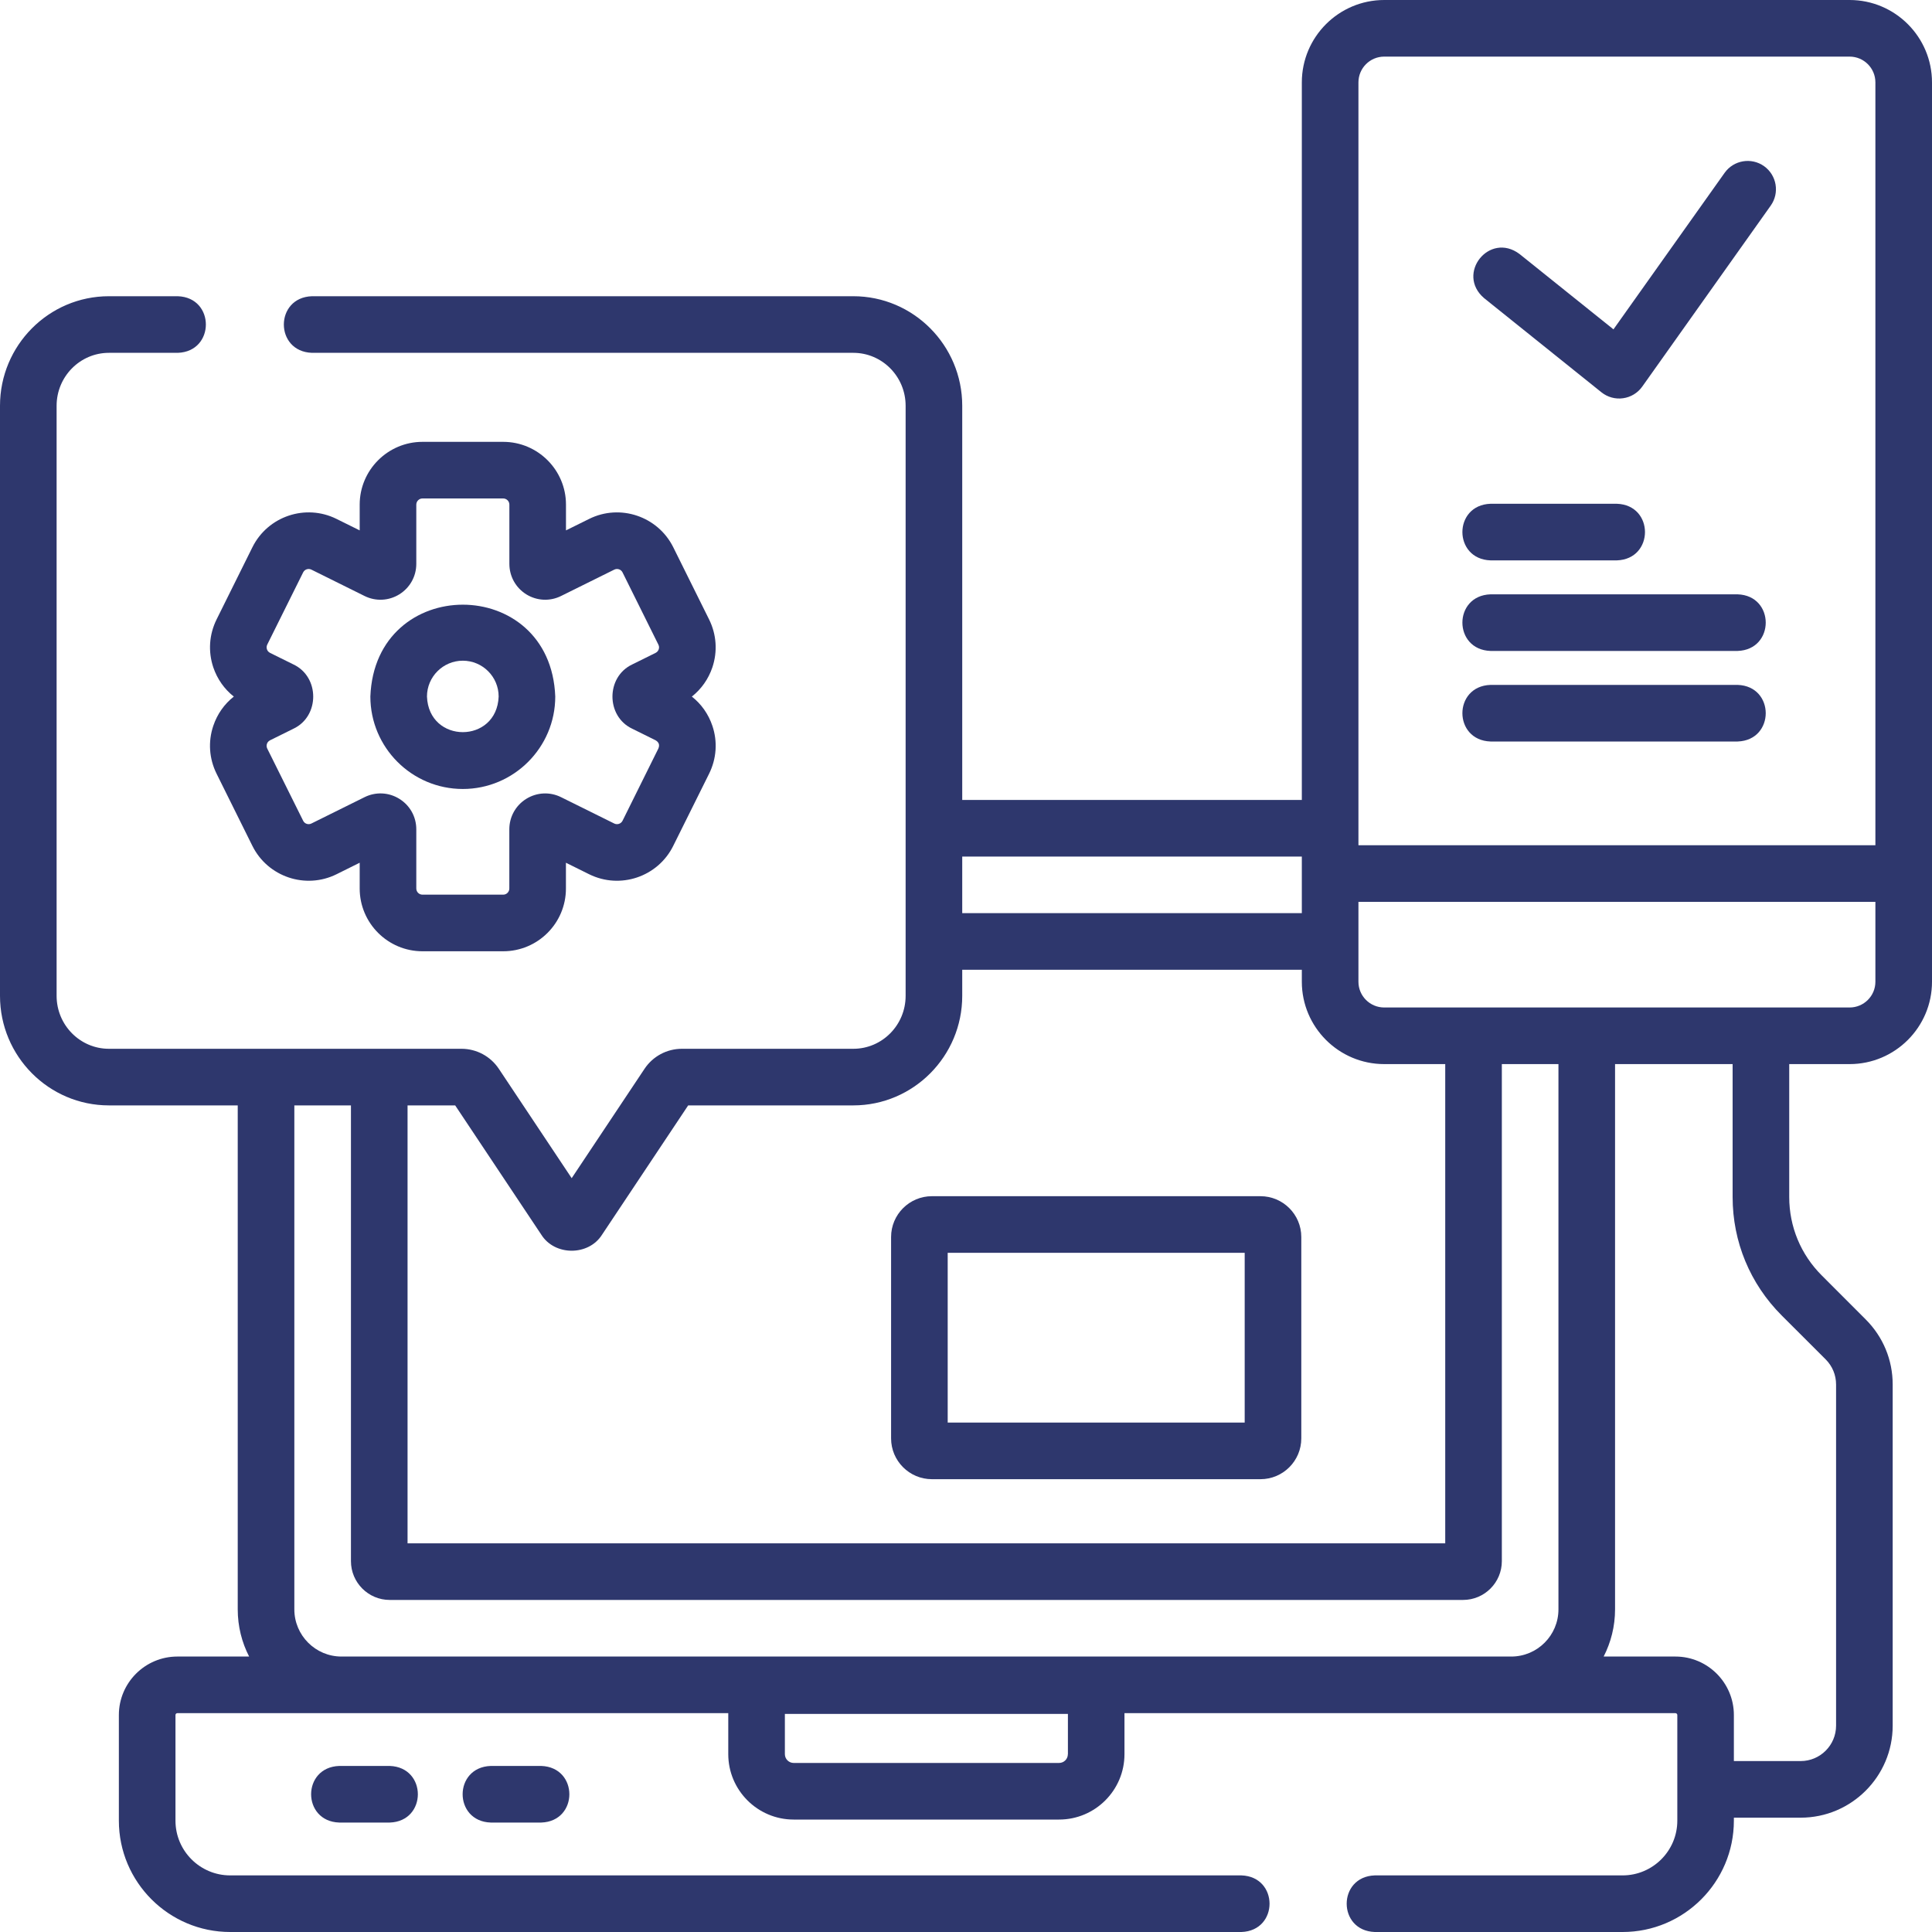 <svg width="40" height="40" viewBox="0 0 40 40" fill="none" xmlns="http://www.w3.org/2000/svg">
<g clip-path="url(#clip0_751_82376)">
<path d="M7.023 36.562C6.247 36.589 6.248 37.708 7.023 37.734H8.07C8.845 37.708 8.845 36.589 8.07 36.562H7.023Z" fill="#2E376D"/>
<path d="M10.16 36.562C9.384 36.589 9.385 37.708 10.16 37.734H11.206C11.982 37.708 11.982 36.589 11.206 36.562H10.16Z" fill="#2E376D"/>
<path d="M38.294 0H28.659C27.718 0 26.953 0.765 26.953 1.706V16.562H19.922V8.401C19.922 7.15 18.91 6.133 17.667 6.133H6.458C5.683 6.16 5.683 7.278 6.458 7.305H17.667C18.264 7.305 18.75 7.796 18.75 8.401V20.618C18.75 21.223 18.264 21.714 17.667 21.714H14.118C13.807 21.714 13.517 21.869 13.344 22.129L11.836 24.393L10.328 22.129C10.155 21.869 9.865 21.714 9.554 21.714H2.255C1.658 21.714 1.172 21.223 1.172 20.618V8.401C1.172 7.796 1.658 7.305 2.255 7.305H3.681C4.456 7.278 4.456 6.159 3.681 6.133H2.255C1.011 6.133 0 7.15 0 8.401V20.618C0 21.869 1.011 22.886 2.255 22.886H4.922V33.32C4.922 33.672 5.007 34.004 5.158 34.297H3.672C3.004 34.297 2.461 34.84 2.461 35.508V37.695C2.461 38.966 3.495 40 4.766 40H25.703C26.479 39.973 26.478 38.855 25.703 38.828H4.766C4.141 38.828 3.633 38.32 3.633 37.695V35.508C3.633 35.486 3.65 35.469 3.672 35.469H15.078V36.318C15.078 37.065 15.686 37.672 16.432 37.672H21.927C22.674 37.672 23.281 37.065 23.281 36.318V35.469H34.687C34.709 35.469 34.727 35.486 34.727 35.508V37.695C34.727 38.32 34.218 38.828 33.594 38.828H28.463C27.688 38.855 27.688 39.973 28.463 40H33.594C34.864 40 35.898 38.966 35.898 37.695V37.633H37.281C38.331 37.633 39.186 36.778 39.186 35.728V28.665C39.186 28.156 38.988 27.678 38.628 27.318L37.717 26.406C37.283 25.973 37.044 25.396 37.044 24.783V22.031H38.294C39.235 22.031 40 21.266 40 20.326V1.706C40 0.765 39.235 0 38.294 0ZM22.109 36.318C22.109 36.419 22.028 36.5 21.927 36.5H16.432C16.332 36.5 16.25 36.418 16.25 36.318V35.485H22.11V36.318H22.109ZM28.659 1.172H38.294C38.589 1.172 38.828 1.411 38.828 1.706V17.5H28.125V1.706C28.125 1.411 28.364 1.172 28.659 1.172ZM26.953 17.734V18.906H19.922V17.734H26.953ZM11.206 25.561C11.484 26.006 12.188 26.006 12.466 25.561L14.248 22.886H17.667C18.91 22.886 19.922 21.869 19.922 20.618V20.078H26.953V20.326C26.953 21.266 27.718 22.031 28.659 22.031H29.922V31.953H8.438V22.886H9.424L11.206 25.561ZM7.07 34.297C6.532 34.297 6.094 33.859 6.094 33.32V22.886H7.266V32.322C7.266 32.765 7.626 33.125 8.068 33.125H30.291C30.734 33.125 31.094 32.765 31.094 32.322V22.031H32.266V33.32C32.266 33.859 31.828 34.297 31.289 34.297H7.07ZM36.888 27.235L37.8 28.146C37.938 28.285 38.014 28.469 38.014 28.665V35.728C38.014 36.132 37.685 36.461 37.281 36.461H35.898V35.508C35.898 34.84 35.355 34.297 34.688 34.297H33.202C33.352 34.004 33.438 33.672 33.438 33.32V22.031H35.872V24.783C35.872 25.709 36.233 26.58 36.888 27.235ZM38.294 20.859H28.659C28.364 20.859 28.125 20.62 28.125 20.326V18.672H38.828V20.326C38.828 20.62 38.589 20.859 38.294 20.859Z" fill="#2E376D"/>
<path d="M30.726 6.172L33.156 8.122C33.282 8.223 33.445 8.268 33.604 8.245C33.764 8.223 33.907 8.136 34.001 8.004L36.661 4.257C36.848 3.993 36.786 3.628 36.523 3.44C36.259 3.253 35.893 3.315 35.706 3.579L33.405 6.819L31.459 5.258C30.837 4.793 30.137 5.666 30.726 6.172Z" fill="#2E376D"/>
<path d="M30.859 11.602H33.476C34.252 11.575 34.251 10.456 33.476 10.43H30.859C30.083 10.457 30.084 11.575 30.859 11.602Z" fill="#2E376D"/>
<path d="M30.859 13.477H35.976C36.752 13.45 36.751 12.331 35.976 12.305H30.859C30.083 12.332 30.084 13.45 30.859 13.477Z" fill="#2E376D"/>
<path d="M30.859 15.352H35.976C36.752 15.325 36.751 14.206 35.976 14.18H30.859C30.083 14.207 30.084 15.325 30.859 15.352Z" fill="#2E376D"/>
<path d="M9.582 16.335C10.637 16.335 11.496 15.476 11.496 14.421C11.4 11.885 7.764 11.886 7.668 14.421C7.668 15.477 8.527 16.335 9.582 16.335ZM9.582 13.679C9.991 13.679 10.324 14.012 10.324 14.421C10.287 15.404 8.877 15.404 8.84 14.421C8.84 14.012 9.173 13.679 9.582 13.679Z" fill="#2E376D"/>
<path d="M4.416 15.027C4.305 15.356 4.33 15.708 4.484 16.019L5.226 17.514C5.545 18.155 6.326 18.418 6.968 18.1L7.447 17.862V18.395C7.447 19.112 8.03 19.695 8.747 19.695H10.418C11.135 19.695 11.717 19.113 11.717 18.396V17.862L12.197 18.1C12.839 18.418 13.62 18.155 13.938 17.514L14.681 16.019C14.835 15.708 14.86 15.355 14.749 15.027C14.667 14.784 14.52 14.576 14.324 14.422C14.52 14.267 14.667 14.059 14.749 13.817C14.859 13.488 14.835 13.136 14.681 12.825L13.939 11.33C13.62 10.689 12.838 10.425 12.197 10.744L11.718 10.981V10.447C11.718 9.731 11.135 9.148 10.418 9.148H8.747C8.031 9.148 7.447 9.731 7.447 10.448V10.981L6.968 10.744C6.326 10.425 5.545 10.688 5.226 11.33L4.484 12.825C4.33 13.136 4.306 13.488 4.416 13.817C4.498 14.059 4.645 14.267 4.841 14.422C4.645 14.576 4.498 14.784 4.416 15.027ZM6.076 13.757L5.591 13.517C5.552 13.497 5.534 13.466 5.527 13.443C5.519 13.42 5.514 13.385 5.533 13.346L6.276 11.851C6.307 11.788 6.384 11.762 6.448 11.794L7.547 12.339C7.779 12.454 8.048 12.441 8.268 12.305C8.488 12.168 8.619 11.932 8.619 11.674V10.448C8.619 10.378 8.676 10.32 8.747 10.32H10.418C10.488 10.32 10.546 10.377 10.546 10.447V11.674C10.546 11.932 10.677 12.168 10.896 12.305C11.116 12.441 11.386 12.454 11.617 12.339L12.717 11.794C12.781 11.762 12.858 11.788 12.889 11.851L13.631 13.346C13.651 13.385 13.646 13.42 13.638 13.443C13.63 13.466 13.613 13.497 13.574 13.517L13.089 13.757C12.544 14.015 12.544 14.829 13.089 15.087L13.574 15.327C13.643 15.369 13.661 15.423 13.631 15.497L12.889 16.993C12.857 17.056 12.78 17.081 12.717 17.05L11.617 16.505C11.386 16.39 11.116 16.403 10.896 16.539C10.677 16.675 10.545 16.911 10.545 17.17V18.396C10.545 18.466 10.488 18.523 10.418 18.523H8.747C8.676 18.523 8.619 18.466 8.619 18.395V17.17C8.619 16.911 8.488 16.675 8.268 16.539C8.048 16.402 7.778 16.39 7.547 16.505L6.447 17.05C6.384 17.081 6.307 17.056 6.276 16.992L5.533 15.498C5.514 15.459 5.519 15.423 5.527 15.4C5.534 15.378 5.552 15.347 5.591 15.327L6.076 15.087C6.621 14.829 6.621 14.015 6.076 13.757Z" fill="#2E376D"/>
<path d="M19.294 30.625H26.097C26.563 30.625 26.942 30.246 26.942 29.78V25.611C26.942 25.145 26.563 24.766 26.097 24.766H19.294C18.828 24.766 18.449 25.145 18.449 25.611V29.78C18.449 30.246 18.828 30.625 19.294 30.625ZM19.621 25.938H25.77V29.453H19.621V25.938Z" fill="#2E376D"/>
</g>
<defs>
<clipPath id="clip0_751_82376">
<rect width="40" height="40" fill="white"/>
</clipPath>
</defs>
</svg>
